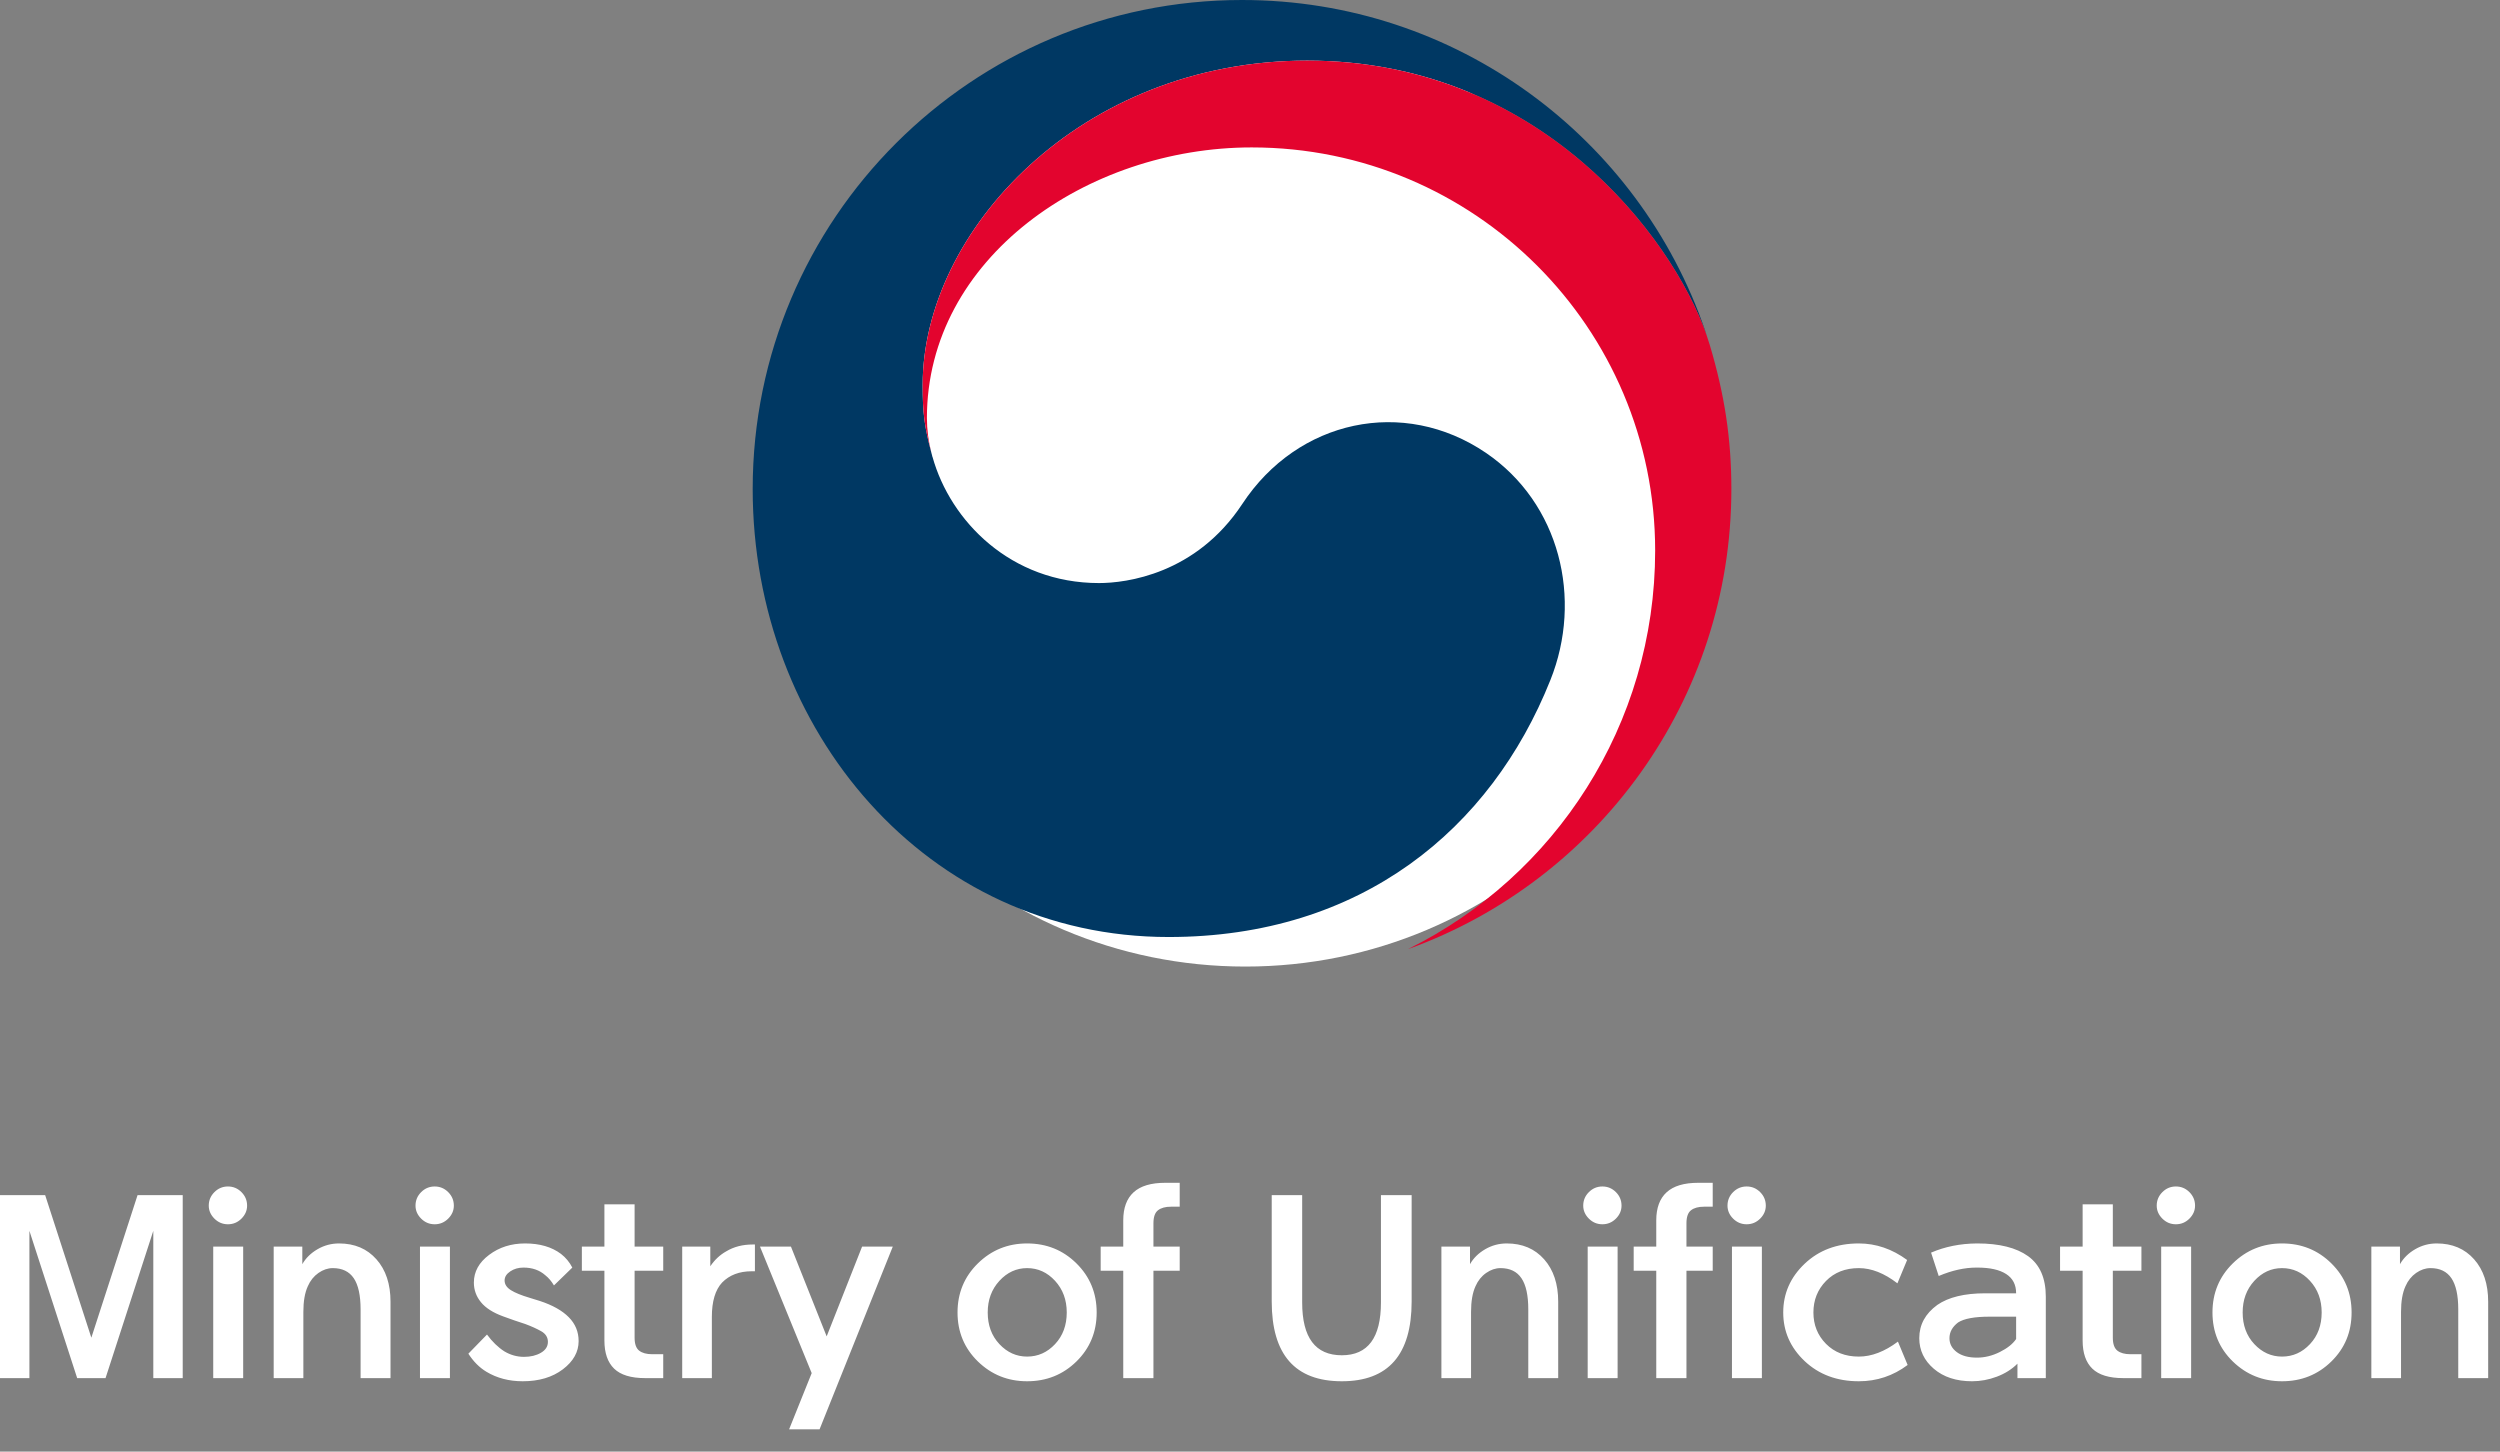 <?xml version="1.0" encoding="UTF-8"?>
<svg width="93px" height="54px" viewBox="0 0 93 54" version="1.1" xmlns="http://www.w3.org/2000/svg" xmlns:xlink="http://www.w3.org/1999/xlink">
 <rect x="0" y="0" width="93" height="54" fill="#808080" stroke="none"/>
 <g id="white-background" transform="matrix(0.2, 0, 0, 0.2, 29, 1.3)">
    <path fill="#fff" d="M173.282 86.65c0 47.844-38.794 86.632-86.646 86.632C38.799 173.282 0 134.494 0 86.65 0 38.788 38.799 0 86.636 0c47.852 0 86.646 38.788 86.646 86.65"/>
  </g>
    <title>Group 5</title>
    <g id="Maintenace" stroke="none" stroke-width="1" fill="none" fill-rule="evenodd">
        <g id="Group-5">
            <g id="Group-9-Copy" transform="translate(28, 0)">
                <g id="Group" transform="translate(0, -0)">
                    <path d="M27.275,16.845 C24.206,14.762 20.276,15.613 18.214,18.746 C16.49,21.363 13.89,21.69 12.883,21.69 C9.601,21.69 7.354,19.383 6.689,16.996 L6.686,16.996 C6.681,16.971 6.675,16.951 6.67,16.929 C6.662,16.903 6.655,16.877 6.648,16.847 C6.386,15.852 6.323,15.376 6.323,14.318 C6.323,8.609 12.183,2.255 20.628,2.255 C29.273,2.255 34.219,8.829 35.49,12.484 C35.47,12.419 35.451,12.356 35.428,12.289 C32.976,5.142 26.19,-3.55271368e-15 18.204,-3.55271368e-15 C8.15,-3.55271368e-15 0,8.144 0,18.193 C0,27.17 6.482,34.857 15.473,34.857 C22.643,34.857 27.463,30.84 29.673,25.302 C30.888,22.275 30.027,18.717 27.275,16.845" id="Fill-22" fill="#003863"></path>
                    <path d="M35.605,12.838 C34.543,9.273 29.561,2.254 20.628,2.254 C12.183,2.254 6.323,8.609 6.323,14.318 C6.323,15.376 6.386,15.852 6.648,16.847 C6.538,16.413 6.481,15.978 6.481,15.55 C6.481,9.605 12.438,5.484 18.564,5.484 C26.853,5.484 33.572,12.201 33.572,20.482 C33.572,26.976 29.833,32.596 24.4,35.296 L24.401,35.3 C31.405,32.765 36.407,26.062 36.407,18.193 C36.407,16.327 36.156,14.686 35.605,12.838" id="Fill-23" fill="#E3042E"></path>
                </g>
            </g>
            <path d="M1.094,51.266 L1.094,45.787 L2.871,51.266 L3.926,51.266 L5.703,45.787 L5.703,51.266 L6.797,51.266 L6.797,44.459 L5.117,44.459 L3.398,49.762 L1.68,44.459 L-2.27373675e-13,44.459 L-2.27373675e-13,51.266 L1.094,51.266 Z M8.479,45.543 C8.675,45.543 8.842,45.473 8.982,45.333 C9.122,45.193 9.192,45.032 9.192,44.85 C9.192,44.654 9.122,44.487 8.982,44.347 C8.842,44.207 8.675,44.137 8.479,44.137 C8.284,44.137 8.116,44.207 7.976,44.347 C7.836,44.487 7.766,44.654 7.766,44.85 C7.766,45.032 7.836,45.193 7.976,45.333 C8.116,45.473 8.284,45.543 8.479,45.543 Z M9.046,51.266 L9.046,46.373 L7.932,46.373 L7.932,51.266 L9.046,51.266 Z M11.285,51.266 L11.285,48.805 C11.285,48.408 11.34,48.089 11.451,47.848 C11.542,47.639 11.674,47.475 11.846,47.354 C12.019,47.234 12.196,47.174 12.379,47.174 C12.73,47.174 12.99,47.299 13.16,47.55 C13.329,47.8 13.414,48.186 13.414,48.707 L13.414,48.707 L13.414,51.266 L14.527,51.266 L14.527,48.424 C14.527,47.766 14.353,47.241 14.004,46.847 C13.656,46.453 13.192,46.256 12.613,46.256 C12.326,46.256 12.06,46.327 11.812,46.471 C11.565,46.614 11.376,46.799 11.246,47.027 L11.246,47.027 L11.246,46.373 L10.181,46.373 L10.181,51.266 L11.285,51.266 Z M16.17,45.543 C16.366,45.543 16.533,45.473 16.673,45.333 C16.813,45.193 16.883,45.032 16.883,44.85 C16.883,44.654 16.813,44.487 16.673,44.347 C16.533,44.207 16.366,44.137 16.17,44.137 C15.975,44.137 15.807,44.207 15.667,44.347 C15.527,44.487 15.457,44.654 15.457,44.85 C15.457,45.032 15.527,45.193 15.667,45.333 C15.807,45.473 15.975,45.543 16.17,45.543 Z M16.737,51.266 L16.737,46.373 L15.623,46.373 L15.623,51.266 L16.737,51.266 Z M19.445,51.383 C20.05,51.383 20.548,51.235 20.939,50.938 C21.329,50.642 21.525,50.292 21.525,49.889 C21.525,49.544 21.403,49.247 21.158,49 C20.914,48.753 20.555,48.551 20.079,48.395 C19.936,48.349 19.809,48.31 19.698,48.277 C19.392,48.186 19.161,48.092 19.005,47.994 C18.849,47.896 18.771,47.776 18.771,47.633 C18.771,47.503 18.841,47.39 18.981,47.296 C19.121,47.201 19.285,47.154 19.474,47.154 C19.799,47.154 20.07,47.249 20.284,47.438 C20.408,47.535 20.515,47.662 20.607,47.818 L20.607,47.818 L21.29,47.154 C21.186,46.952 21.046,46.783 20.87,46.646 C20.525,46.386 20.079,46.256 19.532,46.256 C19.018,46.256 18.572,46.397 18.195,46.681 C17.817,46.964 17.628,47.307 17.628,47.711 C17.628,47.984 17.716,48.229 17.892,48.443 C18.068,48.658 18.344,48.834 18.722,48.971 C19.002,49.075 19.275,49.169 19.542,49.254 C19.77,49.339 19.967,49.428 20.133,49.522 C20.299,49.617 20.382,49.749 20.382,49.918 C20.382,50.087 20.296,50.222 20.123,50.323 C19.951,50.424 19.741,50.475 19.493,50.475 C19.233,50.475 18.989,50.406 18.761,50.27 C18.527,50.12 18.312,49.911 18.116,49.645 L18.116,49.645 L17.423,50.357 C17.612,50.65 17.836,50.875 18.097,51.031 C18.488,51.266 18.937,51.383 19.445,51.383 Z M24.672,51.266 L24.672,50.377 L24.262,50.377 C24.053,50.377 23.892,50.333 23.778,50.245 C23.664,50.157 23.607,49.996 23.607,49.762 L23.607,49.762 L23.607,47.271 L24.672,47.271 L24.672,46.373 L23.607,46.373 L23.607,44.801 L22.484,44.801 L22.484,46.373 L21.645,46.373 L21.645,47.271 L22.484,47.271 L22.484,49.869 C22.484,50.331 22.605,50.68 22.846,50.914 C23.087,51.148 23.471,51.266 23.998,51.266 L23.998,51.266 L24.672,51.266 Z M26.481,51.266 L26.481,48.99 C26.481,48.411 26.608,47.984 26.862,47.711 C27.136,47.431 27.503,47.291 27.966,47.291 L27.966,47.291 L28.083,47.291 L28.083,46.295 L28.005,46.295 C27.627,46.295 27.298,46.38 27.018,46.549 C26.784,46.679 26.585,46.865 26.423,47.105 L26.423,47.105 L26.423,46.373 L25.378,46.373 L25.378,51.266 L26.481,51.266 Z M30.488,53.17 L33.212,46.373 L32.07,46.373 L30.752,49.713 L29.423,46.373 L28.271,46.373 L30.195,51.08 L29.355,53.17 L30.488,53.17 Z M38.208,51.383 C38.931,51.383 39.543,51.137 40.044,50.646 C40.545,50.154 40.796,49.547 40.796,48.824 C40.796,48.102 40.545,47.493 40.044,46.998 C39.543,46.503 38.931,46.256 38.208,46.256 C37.492,46.256 36.882,46.503 36.377,46.998 C35.873,47.493 35.62,48.102 35.62,48.824 C35.62,49.547 35.873,50.154 36.377,50.646 C36.882,51.137 37.492,51.383 38.208,51.383 Z M38.208,50.465 C37.811,50.465 37.468,50.31 37.178,50.001 C36.888,49.692 36.743,49.299 36.743,48.824 C36.743,48.355 36.888,47.963 37.178,47.647 C37.468,47.332 37.811,47.174 38.208,47.174 C38.612,47.174 38.959,47.332 39.248,47.647 C39.538,47.963 39.683,48.355 39.683,48.824 C39.683,49.299 39.538,49.692 39.248,50.001 C38.959,50.31 38.612,50.465 38.208,50.465 Z M42.908,51.266 L42.908,47.271 L43.885,47.271 L43.885,46.373 L42.908,46.373 L42.908,45.504 C42.908,45.27 42.965,45.108 43.079,45.021 C43.193,44.933 43.354,44.889 43.562,44.889 L43.562,44.889 L43.885,44.889 L43.885,44 L43.348,44 C42.82,44 42.428,44.117 42.171,44.352 C41.914,44.586 41.785,44.934 41.785,45.396 L41.785,45.396 L41.785,46.373 L40.945,46.373 L40.945,47.271 L41.785,47.271 L41.785,51.266 L42.908,51.266 Z M49.916,51.383 C51.647,51.383 52.513,50.393 52.513,48.414 L52.513,48.414 L52.513,44.459 L51.371,44.459 L51.371,48.453 C51.371,49.762 50.886,50.416 49.916,50.416 C48.933,50.416 48.441,49.762 48.441,48.453 L48.441,48.453 L48.441,44.459 L47.308,44.459 L47.308,48.414 C47.308,50.393 48.177,51.383 49.916,51.383 Z M54.723,51.266 L54.723,48.805 C54.723,48.408 54.778,48.089 54.889,47.848 C54.98,47.639 55.112,47.475 55.285,47.354 C55.457,47.234 55.635,47.174 55.817,47.174 C56.168,47.174 56.429,47.299 56.598,47.55 C56.767,47.8 56.852,48.186 56.852,48.707 L56.852,48.707 L56.852,51.266 L57.965,51.266 L57.965,48.424 C57.965,47.766 57.791,47.241 57.443,46.847 C57.094,46.453 56.631,46.256 56.051,46.256 C55.765,46.256 55.498,46.327 55.25,46.471 C55.003,46.614 54.814,46.799 54.684,47.027 L54.684,47.027 L54.684,46.373 L53.62,46.373 L53.62,51.266 L54.723,51.266 Z M59.609,45.543 C59.804,45.543 59.972,45.473 60.112,45.333 C60.251,45.193 60.321,45.032 60.321,44.85 C60.321,44.654 60.251,44.487 60.112,44.347 C59.972,44.207 59.804,44.137 59.609,44.137 C59.413,44.137 59.246,44.207 59.106,44.347 C58.966,44.487 58.896,44.654 58.896,44.85 C58.896,45.032 58.966,45.193 59.106,45.333 C59.246,45.473 59.413,45.543 59.609,45.543 Z M60.175,51.266 L60.175,46.373 L59.062,46.373 L59.062,51.266 L60.175,51.266 Z M62.736,51.266 L62.736,47.271 L63.713,47.271 L63.713,46.373 L62.736,46.373 L62.736,45.504 C62.736,45.27 62.793,45.108 62.907,45.021 C63.021,44.933 63.182,44.889 63.391,44.889 L63.391,44.889 L63.713,44.889 L63.713,44 L63.176,44 C62.648,44 62.256,44.117 61.999,44.352 C61.742,44.586 61.613,44.934 61.613,45.396 L61.613,45.396 L61.613,46.373 L60.773,46.373 L60.773,47.271 L61.613,47.271 L61.613,51.266 L62.736,51.266 Z M64.975,45.543 C65.171,45.543 65.338,45.473 65.478,45.333 C65.618,45.193 65.688,45.032 65.688,44.85 C65.688,44.654 65.618,44.487 65.478,44.347 C65.338,44.207 65.171,44.137 64.975,44.137 C64.78,44.137 64.612,44.207 64.472,44.347 C64.332,44.487 64.263,44.654 64.263,44.85 C64.263,45.032 64.332,45.193 64.472,45.333 C64.612,45.473 64.78,45.543 64.975,45.543 Z M65.542,51.266 L65.542,46.373 L64.429,46.373 L64.429,51.266 L65.542,51.266 Z M69.148,51.383 C69.819,51.383 70.424,51.181 70.964,50.777 L70.964,50.777 L70.603,49.908 C70.108,50.279 69.623,50.465 69.148,50.465 C68.647,50.465 68.24,50.307 67.927,49.991 C67.615,49.675 67.459,49.286 67.459,48.824 C67.459,48.362 67.615,47.971 67.927,47.652 C68.24,47.333 68.647,47.174 69.148,47.174 C69.617,47.174 70.095,47.363 70.584,47.74 L70.584,47.74 L70.945,46.871 C70.385,46.461 69.786,46.256 69.148,46.256 C68.334,46.256 67.662,46.508 67.131,47.013 C66.601,47.517 66.336,48.121 66.336,48.824 C66.336,49.527 66.601,50.13 67.131,50.631 C67.662,51.132 68.334,51.383 69.148,51.383 Z M73.36,51.383 C73.672,51.383 73.98,51.326 74.283,51.212 C74.585,51.098 74.841,50.937 75.049,50.729 L75.049,50.729 L75.049,51.266 L76.104,51.266 L76.104,48.238 C76.104,47.548 75.884,47.045 75.445,46.729 C75.005,46.414 74.375,46.256 73.555,46.256 L73.555,46.256 L73.536,46.256 C72.917,46.262 72.351,46.376 71.836,46.598 L71.836,46.598 L72.12,47.467 C72.614,47.258 73.083,47.154 73.526,47.154 L73.526,47.154 L73.555,47.154 C74.024,47.154 74.382,47.234 74.629,47.394 C74.877,47.553 75,47.792 75,48.111 L75,48.111 L73.848,48.111 C73.08,48.111 72.487,48.255 72.071,48.541 C71.621,48.867 71.397,49.28 71.397,49.781 C71.397,50.23 71.578,50.61 71.939,50.919 C72.3,51.228 72.774,51.383 73.36,51.383 Z M73.545,50.504 C73.226,50.504 72.976,50.436 72.793,50.299 C72.611,50.162 72.52,49.99 72.52,49.781 C72.52,49.553 72.627,49.358 72.842,49.195 C73.064,49.052 73.454,48.98 74.014,48.98 L74.014,48.98 L75,48.98 L75,49.811 C74.877,49.993 74.675,50.154 74.395,50.294 C74.115,50.434 73.832,50.504 73.545,50.504 Z M79.661,51.266 L79.661,50.377 L79.251,50.377 C79.043,50.377 78.882,50.333 78.768,50.245 C78.654,50.157 78.597,49.996 78.597,49.762 L78.597,49.762 L78.597,47.271 L79.661,47.271 L79.661,46.373 L78.597,46.373 L78.597,44.801 L77.474,44.801 L77.474,46.373 L76.634,46.373 L76.634,47.271 L77.474,47.271 L77.474,49.869 C77.474,50.331 77.594,50.68 77.835,50.914 C78.076,51.148 78.46,51.266 78.987,51.266 L78.987,51.266 L79.661,51.266 Z M80.943,45.543 C81.139,45.543 81.306,45.473 81.446,45.333 C81.586,45.193 81.656,45.032 81.656,44.85 C81.656,44.654 81.586,44.487 81.446,44.347 C81.306,44.207 81.139,44.137 80.943,44.137 C80.748,44.137 80.58,44.207 80.44,44.347 C80.3,44.487 80.23,44.654 80.23,44.85 C80.23,45.032 80.3,45.193 80.44,45.333 C80.58,45.473 80.748,45.543 80.943,45.543 Z M81.51,51.266 L81.51,46.373 L80.396,46.373 L80.396,51.266 L81.51,51.266 Z M84.891,51.383 C85.614,51.383 86.226,51.137 86.727,50.646 C87.229,50.154 87.479,49.547 87.479,48.824 C87.479,48.102 87.229,47.493 86.727,46.998 C86.226,46.503 85.614,46.256 84.891,46.256 C84.175,46.256 83.565,46.503 83.06,46.998 C82.556,47.493 82.304,48.102 82.304,48.824 C82.304,49.547 82.556,50.154 83.06,50.646 C83.565,51.137 84.175,51.383 84.891,51.383 Z M84.891,50.465 C84.494,50.465 84.151,50.31 83.861,50.001 C83.571,49.692 83.427,49.299 83.427,48.824 C83.427,48.355 83.571,47.963 83.861,47.647 C84.151,47.332 84.494,47.174 84.891,47.174 C85.295,47.174 85.642,47.332 85.931,47.647 C86.221,47.963 86.366,48.355 86.366,48.824 C86.366,49.299 86.221,49.692 85.931,50.001 C85.642,50.31 85.295,50.465 84.891,50.465 Z M89.318,51.266 L89.318,48.805 C89.318,48.408 89.373,48.089 89.484,47.848 C89.575,47.639 89.707,47.475 89.879,47.354 C90.052,47.234 90.229,47.174 90.412,47.174 C90.763,47.174 91.024,47.299 91.193,47.55 C91.362,47.8 91.447,48.186 91.447,48.707 L91.447,48.707 L91.447,51.266 L92.56,51.266 L92.56,48.424 C92.56,47.766 92.386,47.241 92.038,46.847 C91.689,46.453 91.226,46.256 90.646,46.256 C90.36,46.256 90.093,46.327 89.845,46.471 C89.598,46.614 89.409,46.799 89.279,47.027 L89.279,47.027 L89.279,46.373 L88.214,46.373 L88.214,51.266 L89.318,51.266 Z" id="MinistryofUnification" fill="#FFF" fill-rule="nonzero"></path> <!-- #000000 -->
        </g>
    </g>
</svg>